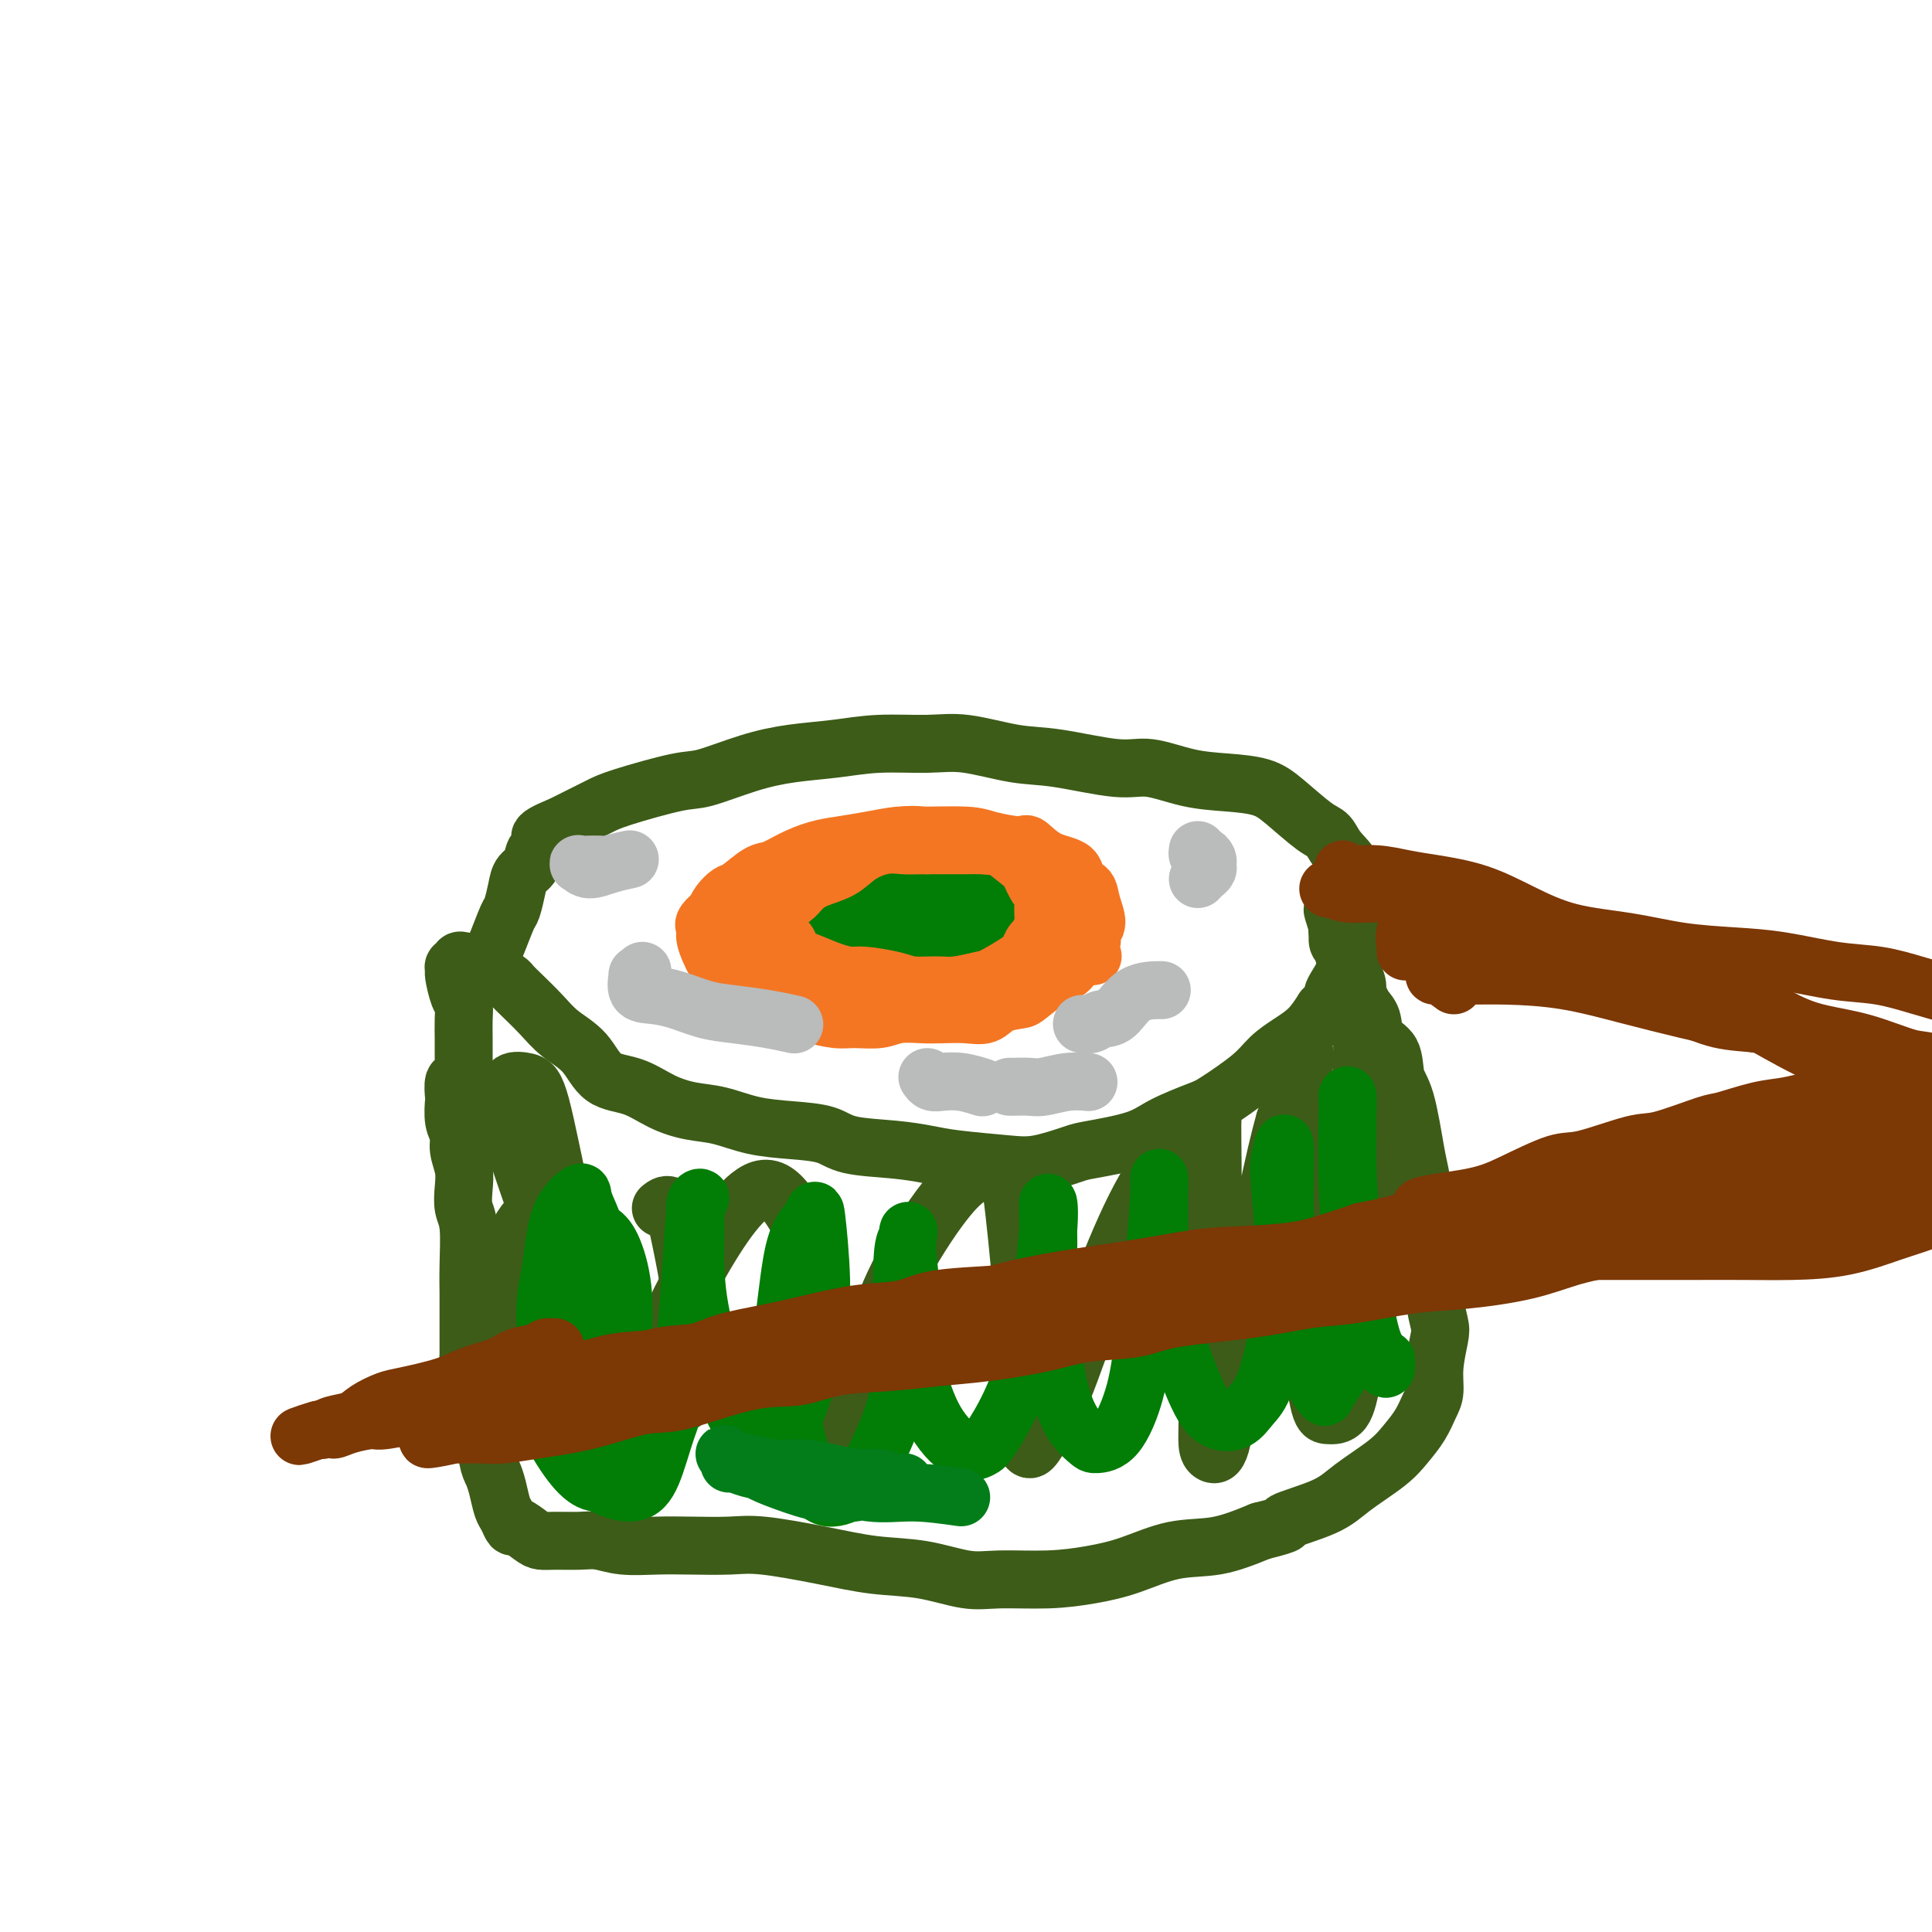 <svg viewBox='0 0 400 400' version='1.1' xmlns='http://www.w3.org/2000/svg' xmlns:xlink='http://www.w3.org/1999/xlink'><g fill='none' stroke='#3D5C18' stroke-width='12' stroke-linecap='round' stroke-linejoin='round'><path d='M102,202c0.217,-0.092 0.435,-0.185 1,0c0.565,0.185 1.479,0.646 2,1c0.521,0.354 0.649,0.599 1,1c0.351,0.401 0.924,0.958 2,2c1.076,1.042 2.656,2.568 4,4c1.344,1.432 2.451,2.771 4,4c1.549,1.229 3.540,2.347 5,4c1.460,1.653 2.391,3.842 4,5c1.609,1.158 3.897,1.284 6,2c2.103,0.716 4.019,2.023 6,3c1.981,0.977 4.025,1.623 6,2c1.975,0.377 3.882,0.486 6,1c2.118,0.514 4.448,1.433 7,2c2.552,0.567 5.326,0.782 8,1c2.674,0.218 5.249,0.440 7,1c1.751,0.560 2.680,1.460 5,2c2.320,0.540 6.031,0.721 9,1c2.969,0.279 5.194,0.656 7,1c1.806,0.344 3.191,0.654 6,1c2.809,0.346 7.041,0.729 10,1c2.959,0.271 4.644,0.432 7,0c2.356,-0.432 5.384,-1.457 7,-2c1.616,-0.543 1.822,-0.604 4,-1c2.178,-0.396 6.330,-1.127 9,-2c2.670,-0.873 3.858,-1.889 6,-3c2.142,-1.111 5.237,-2.317 7,-3c1.763,-0.683 2.194,-0.842 4,-2c1.806,-1.158 4.987,-3.313 7,-5c2.013,-1.687 2.859,-2.906 4,-4c1.141,-1.094 2.576,-2.064 4,-3c1.424,-0.936 2.835,-1.839 4,-3c1.165,-1.161 2.082,-2.581 3,-4'/><path d='M274,209c4.386,-3.763 2.351,-2.670 2,-3c-0.351,-0.330 0.983,-2.085 2,-4c1.017,-1.915 1.718,-3.992 2,-5c0.282,-1.008 0.145,-0.947 0,-2c-0.145,-1.053 -0.297,-3.219 0,-5c0.297,-1.781 1.044,-3.178 1,-4c-0.044,-0.822 -0.880,-1.071 -1,-2c-0.120,-0.929 0.474,-2.538 0,-4c-0.474,-1.462 -2.018,-2.777 -3,-4c-0.982,-1.223 -1.404,-2.356 -2,-3c-0.596,-0.644 -1.366,-0.801 -3,-2c-1.634,-1.199 -4.130,-3.440 -6,-5c-1.870,-1.560 -3.112,-2.441 -5,-3c-1.888,-0.559 -4.421,-0.798 -7,-1c-2.579,-0.202 -5.202,-0.367 -8,-1c-2.798,-0.633 -5.769,-1.732 -8,-2c-2.231,-0.268 -3.723,0.296 -7,0c-3.277,-0.296 -8.341,-1.453 -12,-2c-3.659,-0.547 -5.914,-0.483 -9,-1c-3.086,-0.517 -7.004,-1.614 -10,-2c-2.996,-0.386 -5.070,-0.060 -8,0c-2.930,0.060 -6.717,-0.145 -10,0c-3.283,0.145 -6.062,0.639 -9,1c-2.938,0.361 -6.036,0.590 -9,1c-2.964,0.410 -5.793,1.002 -9,2c-3.207,0.998 -6.790,2.403 -9,3c-2.210,0.597 -3.045,0.387 -6,1c-2.955,0.613 -8.029,2.051 -11,3c-2.971,0.949 -3.838,1.409 -5,2c-1.162,0.591 -2.618,1.312 -4,2c-1.382,0.688 -2.691,1.344 -4,2'/><path d='M116,171c-6.600,2.612 -3.600,2.641 -3,3c0.600,0.359 -1.202,1.049 -2,2c-0.798,0.951 -0.594,2.163 -1,3c-0.406,0.837 -1.422,1.299 -2,2c-0.578,0.701 -0.719,1.641 -1,3c-0.281,1.359 -0.703,3.136 -1,4c-0.297,0.864 -0.468,0.816 -1,2c-0.532,1.184 -1.424,3.599 -2,5c-0.576,1.401 -0.835,1.788 -1,3c-0.165,1.212 -0.237,3.249 0,4c0.237,0.751 0.782,0.214 1,0c0.218,-0.214 0.109,-0.107 0,0'/><path d='M96,199c-0.453,-0.121 -0.907,-0.243 -1,0c-0.093,0.243 0.174,0.849 0,1c-0.174,0.151 -0.789,-0.154 -1,0c-0.211,0.154 -0.018,0.767 0,1c0.018,0.233 -0.139,0.086 0,1c0.139,0.914 0.573,2.888 1,4c0.427,1.112 0.846,1.362 1,2c0.154,0.638 0.041,1.662 0,3c-0.041,1.338 -0.011,2.988 0,4c0.011,1.012 0.004,1.384 0,2c-0.004,0.616 -0.005,1.474 0,2c0.005,0.526 0.016,0.720 0,1c-0.016,0.280 -0.061,0.646 0,1c0.061,0.354 0.226,0.694 0,1c-0.226,0.306 -0.845,0.576 -1,1c-0.155,0.424 0.154,1.002 0,1c-0.154,-0.002 -0.769,-0.584 -1,0c-0.231,0.584 -0.077,2.332 0,3c0.077,0.668 0.077,0.254 0,1c-0.077,0.746 -0.231,2.653 0,4c0.231,1.347 0.845,2.135 1,3c0.155,0.865 -0.151,1.806 0,3c0.151,1.194 0.758,2.642 1,4c0.242,1.358 0.117,2.625 0,4c-0.117,1.375 -0.228,2.859 0,4c0.228,1.141 0.793,1.939 1,4c0.207,2.061 0.055,5.384 0,8c-0.055,2.616 -0.015,4.526 0,6c0.015,1.474 0.004,2.512 0,4c-0.004,1.488 -0.001,3.425 0,5c0.001,1.575 0.001,2.787 0,4'/><path d='M97,281c0.333,13.706 0.667,6.970 1,6c0.333,-0.970 0.667,3.825 1,6c0.333,2.175 0.667,1.731 1,3c0.333,1.269 0.667,4.251 1,6c0.333,1.749 0.667,2.267 1,3c0.333,0.733 0.665,1.683 1,3c0.335,1.317 0.674,3.000 1,4c0.326,1.000 0.639,1.315 1,2c0.361,0.685 0.769,1.739 1,2c0.231,0.261 0.284,-0.269 1,0c0.716,0.269 2.094,1.339 3,2c0.906,0.661 1.338,0.913 2,1c0.662,0.087 1.554,0.009 3,0c1.446,-0.009 3.447,0.050 5,0c1.553,-0.050 2.659,-0.209 4,0c1.341,0.209 2.919,0.787 5,1c2.081,0.213 4.667,0.063 7,0c2.333,-0.063 4.413,-0.038 7,0c2.587,0.038 5.682,0.089 8,0c2.318,-0.089 3.858,-0.317 7,0c3.142,0.317 7.886,1.181 12,2c4.114,0.819 7.598,1.593 11,2c3.402,0.407 6.722,0.446 10,1c3.278,0.554 6.516,1.622 9,2c2.484,0.378 4.216,0.066 7,0c2.784,-0.066 6.622,0.114 10,0c3.378,-0.114 6.297,-0.522 9,-1c2.703,-0.478 5.188,-1.025 8,-2c2.812,-0.975 5.949,-2.378 9,-3c3.051,-0.622 6.014,-0.463 9,-1c2.986,-0.537 5.993,-1.768 9,-3'/><path d='M261,317c7.525,-1.865 4.337,-1.527 5,-2c0.663,-0.473 5.178,-1.756 8,-3c2.822,-1.244 3.950,-2.448 6,-4c2.050,-1.552 5.023,-3.453 7,-5c1.977,-1.547 2.960,-2.739 4,-4c1.040,-1.261 2.139,-2.589 3,-4c0.861,-1.411 1.486,-2.903 2,-4c0.514,-1.097 0.919,-1.797 1,-3c0.081,-1.203 -0.161,-2.907 0,-5c0.161,-2.093 0.723,-4.573 1,-6c0.277,-1.427 0.267,-1.801 0,-3c-0.267,-1.199 -0.793,-3.225 -1,-5c-0.207,-1.775 -0.097,-3.301 0,-5c0.097,-1.699 0.181,-3.572 0,-5c-0.181,-1.428 -0.629,-2.413 -1,-4c-0.371,-1.587 -0.667,-3.777 -1,-6c-0.333,-2.223 -0.703,-4.479 -1,-6c-0.297,-1.521 -0.521,-2.306 -1,-5c-0.479,-2.694 -1.213,-7.295 -2,-10c-0.787,-2.705 -1.628,-3.513 -2,-5c-0.372,-1.487 -0.274,-3.651 -1,-5c-0.726,-1.349 -2.274,-1.881 -3,-3c-0.726,-1.119 -0.629,-2.825 -1,-4c-0.371,-1.175 -1.209,-1.820 -2,-3c-0.791,-1.180 -1.536,-2.893 -2,-4c-0.464,-1.107 -0.646,-1.606 -1,-3c-0.354,-1.394 -0.879,-3.683 -1,-5c-0.121,-1.317 0.164,-1.662 0,-2c-0.164,-0.338 -0.775,-0.668 -1,-1c-0.225,-0.332 -0.064,-0.666 0,-1c0.064,-0.334 0.032,-0.667 0,-1'/><path d='M277,191c-2.165,-5.566 -0.577,-0.981 0,1c0.577,1.981 0.144,1.359 0,1c-0.144,-0.359 0.003,-0.455 0,0c-0.003,0.455 -0.154,1.462 0,2c0.154,0.538 0.615,0.606 1,1c0.385,0.394 0.695,1.115 1,2c0.305,0.885 0.603,1.934 1,3c0.397,1.066 0.891,2.149 1,3c0.109,0.851 -0.167,1.469 0,2c0.167,0.531 0.777,0.974 1,2c0.223,1.026 0.059,2.633 0,3c-0.059,0.367 -0.012,-0.507 0,0c0.012,0.507 -0.010,2.395 0,4c0.010,1.605 0.053,2.927 0,4c-0.053,1.073 -0.203,1.898 0,5c0.203,3.102 0.757,8.481 1,14c0.243,5.519 0.175,11.178 0,17c-0.175,5.822 -0.455,11.809 -1,17c-0.545,5.191 -1.354,9.587 -2,13c-0.646,3.413 -1.128,5.843 -2,7c-0.872,1.157 -2.133,1.040 -3,1c-0.867,-0.040 -1.339,-0.004 -2,-3c-0.661,-2.996 -1.511,-9.023 -2,-13c-0.489,-3.977 -0.616,-5.904 -1,-13c-0.384,-7.096 -1.026,-19.360 -1,-28c0.026,-8.640 0.718,-13.656 1,-16c0.282,-2.344 0.153,-2.016 0,-1c-0.153,1.016 -0.329,2.719 -1,5c-0.671,2.281 -1.835,5.141 -3,8'/><path d='M266,232c-1.202,4.181 -2.207,8.633 -4,17c-1.793,8.367 -4.375,20.648 -6,30c-1.625,9.352 -2.293,15.774 -3,19c-0.707,3.226 -1.454,3.256 -2,3c-0.546,-0.256 -0.893,-0.799 -1,-2c-0.107,-1.201 0.025,-3.061 0,-7c-0.025,-3.939 -0.209,-9.959 0,-17c0.209,-7.041 0.810,-15.103 1,-23c0.190,-7.897 -0.033,-15.627 0,-19c0.033,-3.373 0.320,-2.387 -1,-1c-1.320,1.387 -4.248,3.177 -7,6c-2.752,2.823 -5.329,6.681 -8,12c-2.671,5.319 -5.437,12.099 -8,19c-2.563,6.901 -4.922,13.923 -7,19c-2.078,5.077 -3.876,8.208 -5,10c-1.124,1.792 -1.575,2.246 -2,2c-0.425,-0.246 -0.822,-1.191 -1,-4c-0.178,-2.809 -0.135,-7.483 0,-11c0.135,-3.517 0.362,-5.878 0,-12c-0.362,-6.122 -1.313,-16.005 -2,-22c-0.687,-5.995 -1.110,-8.101 -2,-9c-0.890,-0.899 -2.248,-0.590 -4,0c-1.752,0.590 -3.898,1.461 -7,5c-3.102,3.539 -7.159,9.744 -10,15c-2.841,5.256 -4.464,9.561 -6,15c-1.536,5.439 -2.984,12.012 -4,16c-1.016,3.988 -1.598,5.392 -2,6c-0.402,0.608 -0.623,0.421 -1,0c-0.377,-0.421 -0.909,-1.075 -1,-3c-0.091,-1.925 0.260,-5.121 0,-9c-0.260,-3.879 -1.130,-8.439 -2,-13'/><path d='M171,274c-1.008,-6.636 -1.530,-10.727 -3,-15c-1.470,-4.273 -3.890,-8.727 -6,-11c-2.110,-2.273 -3.910,-2.365 -6,-1c-2.090,1.365 -4.468,4.187 -7,8c-2.532,3.813 -5.217,8.616 -7,12c-1.783,3.384 -2.666,5.350 -4,9c-1.334,3.650 -3.121,8.983 -4,12c-0.879,3.017 -0.850,3.719 -1,4c-0.150,0.281 -0.480,0.142 -1,0c-0.520,-0.142 -1.230,-0.286 -2,-2c-0.770,-1.714 -1.601,-4.999 -2,-8c-0.399,-3.001 -0.366,-5.719 -1,-9c-0.634,-3.281 -1.934,-7.127 -3,-11c-1.066,-3.873 -1.897,-7.775 -3,-10c-1.103,-2.225 -2.479,-2.773 -4,-3c-1.521,-0.227 -3.188,-0.134 -5,1c-1.812,1.134 -3.770,3.307 -5,6c-1.230,2.693 -1.731,5.904 -2,8c-0.269,2.096 -0.305,3.077 0,6c0.305,2.923 0.950,7.789 2,11c1.050,3.211 2.506,4.768 4,6c1.494,1.232 3.026,2.138 4,2c0.974,-0.138 1.392,-1.322 2,-2c0.608,-0.678 1.408,-0.850 2,-3c0.592,-2.150 0.977,-6.278 1,-11c0.023,-4.722 -0.317,-10.037 -1,-14c-0.683,-3.963 -1.711,-6.573 -3,-12c-1.289,-5.427 -2.840,-13.671 -4,-18c-1.160,-4.329 -1.928,-4.742 -3,-5c-1.072,-0.258 -2.449,-0.359 -3,0c-0.551,0.359 -0.275,1.180 0,2'/><path d='M106,226c-0.695,0.799 -0.933,1.795 -1,3c-0.067,1.205 0.038,2.618 1,6c0.962,3.382 2.780,8.732 5,15c2.220,6.268 4.842,13.452 7,19c2.158,5.548 3.850,9.460 7,13c3.150,3.540 7.756,6.710 11,8c3.244,1.290 5.126,0.701 6,0c0.874,-0.701 0.740,-1.513 1,-3c0.260,-1.487 0.913,-3.649 1,-7c0.087,-3.351 -0.394,-7.892 -1,-12c-0.606,-4.108 -1.338,-7.781 -2,-11c-0.662,-3.219 -1.255,-5.982 -2,-7c-0.745,-1.018 -1.641,-0.291 -2,0c-0.359,0.291 -0.179,0.145 0,0'/></g>
<g fill='none' stroke='#027D06' stroke-width='12' stroke-linecap='round' stroke-linejoin='round'><path d='M117,280c-0.530,0.097 -1.059,0.193 -2,0c-0.941,-0.193 -2.293,-0.676 -3,0c-0.707,0.676 -0.769,2.512 -1,4c-0.231,1.488 -0.629,2.630 0,5c0.629,2.370 2.287,5.968 4,9c1.713,3.032 3.482,5.497 5,7c1.518,1.503 2.785,2.043 4,2c1.215,-0.043 2.380,-0.668 3,-2c0.620,-1.332 0.697,-3.371 1,-5c0.303,-1.629 0.834,-2.850 1,-6c0.166,-3.150 -0.031,-8.231 0,-13c0.031,-4.769 0.290,-9.227 0,-13c-0.290,-3.773 -1.129,-6.861 -2,-9c-0.871,-2.139 -1.773,-3.330 -3,-4c-1.227,-0.670 -2.777,-0.820 -4,0c-1.223,0.820 -2.117,2.609 -3,4c-0.883,1.391 -1.755,2.384 -2,6c-0.245,3.616 0.137,9.855 0,14c-0.137,4.145 -0.794,6.195 0,10c0.794,3.805 3.040,9.363 4,12c0.960,2.637 0.635,2.351 1,2c0.365,-0.351 1.421,-0.768 2,-2c0.579,-1.232 0.680,-3.278 1,-6c0.320,-2.722 0.860,-6.119 1,-10c0.140,-3.881 -0.120,-8.246 0,-13c0.120,-4.754 0.619,-9.899 0,-14c-0.619,-4.101 -2.354,-7.160 -3,-9c-0.646,-1.840 -0.201,-2.463 -1,-2c-0.799,0.463 -2.843,2.011 -4,5c-1.157,2.989 -1.427,7.420 -2,11c-0.573,3.580 -1.449,6.309 -1,12c0.449,5.691 2.225,14.346 4,23'/><path d='M117,298c1.834,5.442 4.420,7.547 7,9c2.580,1.453 5.153,2.253 7,2c1.847,-0.253 2.967,-1.559 4,-4c1.033,-2.441 1.980,-6.017 3,-9c1.020,-2.983 2.112,-5.373 3,-11c0.888,-5.627 1.573,-14.490 2,-21c0.427,-6.510 0.597,-10.666 1,-13c0.403,-2.334 1.039,-2.845 1,-3c-0.039,-0.155 -0.755,0.047 -1,1c-0.245,0.953 -0.021,2.657 0,5c0.021,2.343 -0.160,5.324 0,9c0.160,3.676 0.662,8.048 2,13c1.338,4.952 3.512,10.483 5,14c1.488,3.517 2.290,5.019 4,6c1.710,0.981 4.330,1.439 6,1c1.670,-0.439 2.392,-1.776 3,-3c0.608,-1.224 1.104,-2.333 2,-5c0.896,-2.667 2.192,-6.890 3,-11c0.808,-4.110 1.128,-8.107 1,-13c-0.128,-4.893 -0.705,-10.681 -1,-13c-0.295,-2.319 -0.309,-1.170 -1,0c-0.691,1.170 -2.059,2.362 -3,5c-0.941,2.638 -1.457,6.723 -2,11c-0.543,4.277 -1.114,8.747 -1,13c0.114,4.253 0.914,8.288 2,13c1.086,4.712 2.458,10.102 4,13c1.542,2.898 3.253,3.304 5,3c1.747,-0.304 3.530,-1.319 5,-3c1.470,-1.681 2.626,-4.030 4,-7c1.374,-2.970 2.964,-6.563 4,-11c1.036,-4.437 1.518,-9.719 2,-15'/><path d='M188,274c0.932,-6.589 0.263,-10.062 0,-13c-0.263,-2.938 -0.118,-5.342 0,-6c0.118,-0.658 0.210,0.429 0,1c-0.210,0.571 -0.721,0.627 -1,3c-0.279,2.373 -0.328,7.064 0,11c0.328,3.936 1.031,7.119 2,11c0.969,3.881 2.205,8.462 4,12c1.795,3.538 4.151,6.033 6,7c1.849,0.967 3.191,0.406 4,0c0.809,-0.406 1.086,-0.656 2,-2c0.914,-1.344 2.465,-3.780 4,-7c1.535,-3.220 3.052,-7.222 4,-10c0.948,-2.778 1.326,-4.330 2,-9c0.674,-4.670 1.645,-12.458 2,-17c0.355,-4.542 0.093,-5.837 0,-6c-0.093,-0.163 -0.018,0.808 0,1c0.018,0.192 -0.020,-0.393 0,2c0.020,2.393 0.097,7.766 0,11c-0.097,3.234 -0.368,4.330 0,9c0.368,4.670 1.376,12.914 3,18c1.624,5.086 3.863,7.012 5,8c1.137,0.988 1.173,1.037 2,1c0.827,-0.037 2.446,-0.160 4,-2c1.554,-1.840 3.043,-5.396 4,-9c0.957,-3.604 1.381,-7.255 2,-12c0.619,-4.745 1.434,-10.584 2,-16c0.566,-5.416 0.884,-10.410 1,-13c0.116,-2.590 0.031,-2.777 0,-3c-0.031,-0.223 -0.008,-0.483 0,1c0.008,1.483 0.002,4.709 0,8c-0.002,3.291 -0.001,6.645 0,10'/><path d='M240,263c0.426,5.173 1.493,8.607 3,13c1.507,4.393 3.456,9.746 5,13c1.544,3.254 2.683,4.407 4,5c1.317,0.593 2.812,0.624 4,0c1.188,-0.624 2.069,-1.903 3,-3c0.931,-1.097 1.911,-2.011 3,-5c1.089,-2.989 2.288,-8.052 3,-13c0.712,-4.948 0.936,-9.781 1,-14c0.064,-4.219 -0.032,-7.824 0,-12c0.032,-4.176 0.191,-8.924 0,-10c-0.191,-1.076 -0.733,1.520 -1,3c-0.267,1.480 -0.260,1.844 0,5c0.260,3.156 0.775,9.105 1,14c0.225,4.895 0.162,8.737 1,13c0.838,4.263 2.577,8.947 4,12c1.423,3.053 2.530,4.475 3,5c0.470,0.525 0.304,0.155 1,-1c0.696,-1.155 2.253,-3.093 3,-5c0.747,-1.907 0.683,-3.782 1,-7c0.317,-3.218 1.013,-7.779 1,-13c-0.013,-5.221 -0.735,-11.104 -1,-17c-0.265,-5.896 -0.071,-11.807 0,-15c0.071,-3.193 0.021,-3.668 0,-4c-0.021,-0.332 -0.014,-0.522 0,1c0.014,1.522 0.034,4.757 0,7c-0.034,2.243 -0.122,3.496 0,7c0.122,3.504 0.455,9.259 1,14c0.545,4.741 1.300,8.469 2,12c0.700,3.531 1.343,6.866 2,9c0.657,2.134 1.329,3.067 2,4'/><path d='M286,281c1.156,4.111 1.044,1.889 1,1c-0.044,-0.889 -0.022,-0.444 0,0'/><path d='M188,183c-0.740,0.449 -1.480,0.898 -2,1c-0.520,0.102 -0.821,-0.142 -1,0c-0.179,0.142 -0.237,0.669 0,1c0.237,0.331 0.769,0.467 1,1c0.231,0.533 0.160,1.465 1,2c0.840,0.535 2.592,0.675 4,1c1.408,0.325 2.471,0.837 4,1c1.529,0.163 3.525,-0.021 5,0c1.475,0.021 2.431,0.247 4,0c1.569,-0.247 3.751,-0.967 5,-2c1.249,-1.033 1.566,-2.380 2,-3c0.434,-0.620 0.987,-0.512 1,-1c0.013,-0.488 -0.514,-1.572 -2,-2c-1.486,-0.428 -3.932,-0.201 -6,0c-2.068,0.201 -3.758,0.375 -6,1c-2.242,0.625 -5.037,1.701 -8,3c-2.963,1.299 -6.095,2.820 -9,4c-2.905,1.180 -5.582,2.018 -7,3c-1.418,0.982 -1.578,2.107 -2,3c-0.422,0.893 -1.107,1.553 -1,2c0.107,0.447 1.005,0.681 2,1c0.995,0.319 2.089,0.722 4,1c1.911,0.278 4.641,0.430 7,0c2.359,-0.430 4.346,-1.441 6,-2c1.654,-0.559 2.976,-0.667 5,-2c2.024,-1.333 4.751,-3.892 6,-5c1.249,-1.108 1.020,-0.764 1,-2c-0.020,-1.236 0.170,-4.053 0,-5c-0.170,-0.947 -0.700,-0.024 -2,0c-1.300,0.024 -3.372,-0.850 -5,-1c-1.628,-0.150 -2.814,0.425 -4,1'/><path d='M191,184c-2.809,0.141 -4.331,0.493 -6,1c-1.669,0.507 -3.484,1.167 -5,2c-1.516,0.833 -2.734,1.837 -4,2c-1.266,0.163 -2.581,-0.517 -3,0c-0.419,0.517 0.058,2.230 0,3c-0.058,0.770 -0.649,0.596 0,1c0.649,0.404 2.540,1.386 4,2c1.460,0.614 2.490,0.862 4,1c1.510,0.138 3.501,0.168 6,0c2.499,-0.168 5.506,-0.533 8,-1c2.494,-0.467 4.474,-1.036 6,-2c1.526,-0.964 2.598,-2.324 3,-3c0.402,-0.676 0.135,-0.666 0,-1c-0.135,-0.334 -0.138,-1.010 -1,-2c-0.862,-0.990 -2.583,-2.295 -4,-3c-1.417,-0.705 -2.532,-0.811 -4,-1c-1.468,-0.189 -3.291,-0.460 -5,-1c-1.709,-0.540 -3.305,-1.347 -5,-1c-1.695,0.347 -3.491,1.849 -5,3c-1.509,1.151 -2.732,1.953 -4,3c-1.268,1.047 -2.582,2.340 -3,4c-0.418,1.660 0.059,3.689 0,5c-0.059,1.311 -0.652,1.905 0,3c0.652,1.095 2.551,2.689 4,4c1.449,1.311 2.448,2.337 4,3c1.552,0.663 3.656,0.962 5,1c1.344,0.038 1.927,-0.186 4,0c2.073,0.186 5.635,0.781 8,1c2.365,0.219 3.533,0.063 4,0c0.467,-0.063 0.234,-0.031 0,0'/></g>
<g fill='none' stroke='#F47623' stroke-width='12' stroke-linecap='round' stroke-linejoin='round'><path d='M162,195c0.344,-0.187 0.689,-0.374 1,0c0.311,0.374 0.589,1.309 1,2c0.411,0.691 0.954,1.138 2,2c1.046,0.862 2.595,2.140 4,3c1.405,0.860 2.665,1.301 4,2c1.335,0.699 2.745,1.655 4,2c1.255,0.345 2.355,0.079 4,0c1.645,-0.079 3.835,0.028 6,0c2.165,-0.028 4.305,-0.191 6,0c1.695,0.191 2.946,0.735 4,1c1.054,0.265 1.912,0.252 3,0c1.088,-0.252 2.404,-0.742 4,-1c1.596,-0.258 3.470,-0.286 5,-1c1.530,-0.714 2.715,-2.116 3,-3c0.285,-0.884 -0.330,-1.249 0,-2c0.330,-0.751 1.606,-1.887 2,-3c0.394,-1.113 -0.092,-2.204 0,-3c0.092,-0.796 0.763,-1.299 1,-2c0.237,-0.701 0.039,-1.600 0,-3c-0.039,-1.400 0.081,-3.301 0,-4c-0.081,-0.699 -0.363,-0.198 -1,-1c-0.637,-0.802 -1.630,-2.909 -2,-4c-0.370,-1.091 -0.119,-1.168 -1,-2c-0.881,-0.832 -2.895,-2.419 -4,-3c-1.105,-0.581 -1.302,-0.156 -2,0c-0.698,0.156 -1.899,0.042 -3,0c-1.101,-0.042 -2.104,-0.011 -3,0c-0.896,0.011 -1.685,0.003 -3,0c-1.315,-0.003 -3.158,-0.002 -5,0'/><path d='M192,175c-3.434,0.021 -4.018,0.075 -5,0c-0.982,-0.075 -2.360,-0.277 -4,0c-1.640,0.277 -3.540,1.033 -5,2c-1.460,0.967 -2.478,2.146 -4,3c-1.522,0.854 -3.546,1.383 -5,2c-1.454,0.617 -2.337,1.321 -3,2c-0.663,0.679 -1.106,1.334 -2,2c-0.894,0.666 -2.239,1.343 -3,2c-0.761,0.657 -0.938,1.293 -1,2c-0.062,0.707 -0.011,1.485 0,2c0.011,0.515 -0.020,0.768 0,1c0.020,0.232 0.089,0.442 0,1c-0.089,0.558 -0.338,1.462 0,2c0.338,0.538 1.263,0.708 2,1c0.737,0.292 1.286,0.704 2,1c0.714,0.296 1.595,0.474 3,1c1.405,0.526 3.336,1.399 5,2c1.664,0.601 3.061,0.931 4,1c0.939,0.069 1.421,-0.124 3,0c1.579,0.124 4.254,0.566 6,1c1.746,0.434 2.562,0.861 4,1c1.438,0.139 3.499,-0.011 5,0c1.501,0.011 2.444,0.183 4,0c1.556,-0.183 3.725,-0.720 5,-1c1.275,-0.280 1.656,-0.301 3,-1c1.344,-0.699 3.652,-2.074 5,-3c1.348,-0.926 1.737,-1.403 2,-2c0.263,-0.597 0.400,-1.315 1,-2c0.600,-0.685 1.661,-1.338 2,-2c0.339,-0.662 -0.046,-1.332 0,-2c0.046,-0.668 0.523,-1.334 1,-2'/><path d='M217,189c0.919,-1.821 0.218,-1.375 0,-2c-0.218,-0.625 0.049,-2.322 0,-3c-0.049,-0.678 -0.412,-0.339 -1,-1c-0.588,-0.661 -1.399,-2.324 -2,-3c-0.601,-0.676 -0.990,-0.367 -2,-1c-1.010,-0.633 -2.641,-2.209 -4,-3c-1.359,-0.791 -2.447,-0.797 -4,-1c-1.553,-0.203 -3.572,-0.602 -6,-1c-2.428,-0.398 -5.265,-0.795 -7,-1c-1.735,-0.205 -2.367,-0.217 -4,0c-1.633,0.217 -4.267,0.663 -6,1c-1.733,0.337 -2.566,0.565 -4,1c-1.434,0.435 -3.469,1.076 -6,2c-2.531,0.924 -5.556,2.132 -7,3c-1.444,0.868 -1.305,1.398 -2,2c-0.695,0.602 -2.225,1.278 -3,2c-0.775,0.722 -0.795,1.492 -1,2c-0.205,0.508 -0.594,0.755 -1,1c-0.406,0.245 -0.829,0.489 -1,1c-0.171,0.511 -0.091,1.290 0,2c0.091,0.710 0.191,1.350 1,2c0.809,0.650 2.326,1.311 3,2c0.674,0.689 0.504,1.405 1,2c0.496,0.595 1.657,1.067 3,2c1.343,0.933 2.868,2.327 4,3c1.132,0.673 1.869,0.626 3,1c1.131,0.374 2.654,1.169 4,2c1.346,0.831 2.515,1.697 4,2c1.485,0.303 3.284,0.043 5,0c1.716,-0.043 3.347,0.131 5,0c1.653,-0.131 3.326,-0.565 5,-1'/><path d='M194,205c3.176,-0.316 3.615,-0.606 5,-1c1.385,-0.394 3.714,-0.890 5,-1c1.286,-0.110 1.527,0.167 3,0c1.473,-0.167 4.178,-0.779 6,-1c1.822,-0.221 2.760,-0.052 4,0c1.240,0.052 2.782,-0.015 4,-1c1.218,-0.985 2.113,-2.889 3,-4c0.887,-1.111 1.767,-1.429 2,-2c0.233,-0.571 -0.180,-1.394 0,-2c0.180,-0.606 0.952,-0.996 1,-2c0.048,-1.004 -0.629,-2.624 -1,-4c-0.371,-1.376 -0.436,-2.510 -1,-3c-0.564,-0.490 -1.628,-0.337 -2,-1c-0.372,-0.663 -0.053,-2.142 -1,-3c-0.947,-0.858 -3.161,-1.095 -5,-2c-1.839,-0.905 -3.304,-2.477 -4,-3c-0.696,-0.523 -0.624,0.003 -2,0c-1.376,-0.003 -4.201,-0.534 -6,-1c-1.799,-0.466 -2.574,-0.868 -5,-1c-2.426,-0.132 -6.503,0.005 -9,0c-2.497,-0.005 -3.413,-0.154 -5,0c-1.587,0.154 -3.846,0.609 -6,1c-2.154,0.391 -4.203,0.719 -6,1c-1.797,0.281 -3.343,0.517 -5,1c-1.657,0.483 -3.427,1.214 -5,2c-1.573,0.786 -2.950,1.628 -4,2c-1.050,0.372 -1.773,0.274 -3,1c-1.227,0.726 -2.958,2.277 -4,3c-1.042,0.723 -1.396,0.618 -2,1c-0.604,0.382 -1.458,1.252 -2,2c-0.542,0.748 -0.771,1.374 -1,2'/><path d='M148,189c-2.915,2.302 -2.203,2.556 -2,3c0.203,0.444 -0.103,1.077 0,2c0.103,0.923 0.615,2.134 1,3c0.385,0.866 0.641,1.387 1,2c0.359,0.613 0.819,1.320 2,2c1.181,0.680 3.084,1.334 4,2c0.916,0.666 0.846,1.345 2,2c1.154,0.655 3.532,1.285 5,2c1.468,0.715 2.027,1.513 3,2c0.973,0.487 2.359,0.663 4,1c1.641,0.337 3.538,0.836 5,1c1.462,0.164 2.490,-0.009 4,0c1.510,0.009 3.502,0.198 5,0c1.498,-0.198 2.502,-0.783 4,-1c1.498,-0.217 3.491,-0.065 5,0c1.509,0.065 2.534,0.042 4,0c1.466,-0.042 3.374,-0.103 5,0c1.626,0.103 2.972,0.370 4,0c1.028,-0.370 1.740,-1.379 3,-2c1.260,-0.621 3.068,-0.856 4,-1c0.932,-0.144 0.989,-0.196 2,-1c1.011,-0.804 2.975,-2.359 4,-3c1.025,-0.641 1.110,-0.368 2,-1c0.890,-0.632 2.586,-2.170 4,-3c1.414,-0.830 2.547,-0.951 3,-1c0.453,-0.049 0.227,-0.024 0,0'/></g>
<g fill='none' stroke='#BABBBB' stroke-width='12' stroke-linecap='round' stroke-linejoin='round'><path d='M224,212c0.688,0.113 1.376,0.226 2,0c0.624,-0.226 1.184,-0.793 2,-1c0.816,-0.207 1.889,-0.056 3,-1c1.111,-0.944 2.261,-2.985 4,-4c1.739,-1.015 4.068,-1.004 5,-1c0.932,0.004 0.466,0.002 0,0'/><path d='M248,182c0.308,-0.334 0.616,-0.668 1,-1c0.384,-0.332 0.845,-0.662 1,-1c0.155,-0.338 0.003,-0.683 0,-1c-0.003,-0.317 0.143,-0.607 0,-1c-0.143,-0.393 -0.574,-0.889 -1,-1c-0.426,-0.111 -0.845,0.162 -1,0c-0.155,-0.162 -0.044,-0.761 0,-1c0.044,-0.239 0.022,-0.120 0,0'/><path d='M124,179c0.168,0.003 0.337,0.005 0,0c-0.337,-0.005 -1.179,-0.018 -2,0c-0.821,0.018 -1.620,0.068 -2,0c-0.380,-0.068 -0.339,-0.253 0,0c0.339,0.253 0.978,0.944 2,1c1.022,0.056 2.429,-0.523 4,-1c1.571,-0.477 3.306,-0.850 4,-1c0.694,-0.150 0.347,-0.075 0,0'/><path d='M133,201c-0.439,0.507 -0.878,1.013 -1,1c-0.122,-0.013 0.073,-0.547 0,0c-0.073,0.547 -0.413,2.174 0,3c0.413,0.826 1.578,0.851 3,1c1.422,0.149 3.100,0.422 5,1c1.900,0.578 4.023,1.462 6,2c1.977,0.538 3.808,0.732 6,1c2.192,0.268 4.744,0.611 7,1c2.256,0.389 4.216,0.826 5,1c0.784,0.174 0.392,0.087 0,0'/><path d='M192,223c0.285,0.415 0.571,0.829 1,1c0.429,0.171 1.002,0.097 2,0c0.998,-0.097 2.423,-0.219 4,0c1.577,0.219 3.308,0.777 4,1c0.692,0.223 0.346,0.112 0,0'/><path d='M209,225c0.142,0.008 0.284,0.016 1,0c0.716,-0.016 2.007,-0.057 3,0c0.993,0.057 1.689,0.211 3,0c1.311,-0.211 3.238,-0.788 5,-1c1.762,-0.212 3.361,-0.061 4,0c0.639,0.061 0.320,0.030 0,0'/></g>
<g fill='none' stroke='#7C3805' stroke-width='12' stroke-linecap='round' stroke-linejoin='round'><path d='M101,290c0.038,-0.323 0.077,-0.646 0,-1c-0.077,-0.354 -0.268,-0.740 0,-1c0.268,-0.260 0.997,-0.395 2,-1c1.003,-0.605 2.280,-1.679 3,-2c0.720,-0.321 0.882,0.110 2,0c1.118,-0.110 3.193,-0.763 5,-1c1.807,-0.237 3.346,-0.058 5,0c1.654,0.058 3.422,-0.003 6,0c2.578,0.003 5.966,0.071 8,0c2.034,-0.071 2.715,-0.282 6,-1c3.285,-0.718 9.173,-1.942 14,-3c4.827,-1.058 8.593,-1.950 13,-3c4.407,-1.050 9.457,-2.259 14,-3c4.543,-0.741 8.581,-1.014 13,-2c4.419,-0.986 9.221,-2.684 14,-4c4.779,-1.316 9.535,-2.249 14,-3c4.465,-0.751 8.638,-1.318 13,-2c4.362,-0.682 8.911,-1.478 12,-2c3.089,-0.522 4.717,-0.771 9,-1c4.283,-0.229 11.221,-0.438 16,-1c4.779,-0.562 7.399,-1.478 10,-2c2.601,-0.522 5.182,-0.650 8,-1c2.818,-0.350 5.871,-0.924 9,-1c3.129,-0.076 6.334,0.344 9,0c2.666,-0.344 4.794,-1.453 7,-2c2.206,-0.547 4.489,-0.532 7,-1c2.511,-0.468 5.250,-1.418 8,-2c2.750,-0.582 5.510,-0.795 8,-1c2.490,-0.205 4.709,-0.401 7,-1c2.291,-0.599 4.655,-1.600 7,-2c2.345,-0.400 4.673,-0.200 7,0'/><path d='M357,246c22.363,-3.214 9.771,-1.749 7,-2c-2.771,-0.251 4.277,-2.218 8,-3c3.723,-0.782 4.119,-0.379 6,-1c1.881,-0.621 5.247,-2.267 8,-3c2.753,-0.733 4.892,-0.554 7,-1c2.108,-0.446 4.187,-1.518 6,-2c1.813,-0.482 3.362,-0.374 5,-1c1.638,-0.626 3.364,-1.985 5,-3c1.636,-1.015 3.182,-1.686 5,-2c1.818,-0.314 3.910,-0.270 6,-1c2.090,-0.730 4.179,-2.234 6,-3c1.821,-0.766 3.375,-0.793 5,-1c1.625,-0.207 3.322,-0.594 5,-1c1.678,-0.406 3.337,-0.830 4,-1c0.663,-0.170 0.332,-0.085 0,0'/><path d='M98,290c1.970,-0.664 3.940,-1.329 6,-2c2.060,-0.671 4.211,-1.349 7,-2c2.789,-0.651 6.216,-1.277 9,-2c2.784,-0.723 4.926,-1.544 8,-2c3.074,-0.456 7.081,-0.546 11,-1c3.919,-0.454 7.750,-1.272 12,-2c4.250,-0.728 8.919,-1.364 14,-2c5.081,-0.636 10.573,-1.270 16,-2c5.427,-0.730 10.788,-1.557 16,-2c5.212,-0.443 10.275,-0.503 15,-1c4.725,-0.497 9.111,-1.432 14,-2c4.889,-0.568 10.281,-0.771 15,-1c4.719,-0.229 8.765,-0.485 13,-1c4.235,-0.515 8.659,-1.291 13,-2c4.341,-0.709 8.598,-1.353 13,-2c4.402,-0.647 8.950,-1.298 13,-2c4.050,-0.702 7.602,-1.456 11,-2c3.398,-0.544 6.642,-0.878 10,-1c3.358,-0.122 6.831,-0.033 10,0c3.169,0.033 6.033,0.009 9,0c2.967,-0.009 6.036,-0.004 9,0c2.964,0.004 5.824,0.005 9,0c3.176,-0.005 6.668,-0.018 10,0c3.332,0.018 6.504,0.068 10,0c3.496,-0.068 7.315,-0.253 11,-1c3.685,-0.747 7.235,-2.056 10,-3c2.765,-0.944 4.744,-1.523 6,-2c1.256,-0.477 1.787,-0.850 2,-1c0.213,-0.150 0.106,-0.075 0,0'/><path d='M278,180c0.428,0.447 0.856,0.895 2,1c1.144,0.105 3.005,-0.132 5,0c1.995,0.132 4.124,0.634 6,1c1.876,0.366 3.498,0.598 6,1c2.502,0.402 5.882,0.976 9,2c3.118,1.024 5.972,2.498 9,4c3.028,1.502 6.230,3.031 10,4c3.770,0.969 8.109,1.377 12,2c3.891,0.623 7.336,1.462 11,2c3.664,0.538 7.549,0.777 11,1c3.451,0.223 6.470,0.430 10,1c3.530,0.570 7.573,1.502 11,2c3.427,0.498 6.240,0.561 9,1c2.760,0.439 5.469,1.254 8,2c2.531,0.746 4.885,1.422 7,2c2.115,0.578 3.992,1.059 6,2c2.008,0.941 4.146,2.343 6,3c1.854,0.657 3.425,0.568 5,1c1.575,0.432 3.155,1.386 4,2c0.845,0.614 0.956,0.890 1,1c0.044,0.110 0.022,0.055 0,0'/><path d='M275,184c0.217,-0.117 0.435,-0.234 1,0c0.565,0.234 1.478,0.820 3,1c1.522,0.180 3.652,-0.047 6,0c2.348,0.047 4.915,0.369 8,1c3.085,0.631 6.689,1.571 10,2c3.311,0.429 6.329,0.347 9,1c2.671,0.653 4.993,2.042 8,3c3.007,0.958 6.698,1.486 9,2c2.302,0.514 3.215,1.016 6,2c2.785,0.984 7.441,2.452 11,4c3.559,1.548 6.019,3.176 8,4c1.981,0.824 3.482,0.845 6,2c2.518,1.155 6.053,3.445 9,5c2.947,1.555 5.304,2.374 8,3c2.696,0.626 5.729,1.060 9,2c3.271,0.940 6.780,2.387 9,3c2.220,0.613 3.152,0.391 5,1c1.848,0.609 4.611,2.048 7,3c2.389,0.952 4.405,1.418 6,2c1.595,0.582 2.768,1.280 4,2c1.232,0.720 2.524,1.463 3,2c0.476,0.537 0.136,0.868 0,1c-0.136,0.132 -0.068,0.066 0,0'/><path d='M319,199c-0.043,0.030 -0.086,0.059 1,0c1.086,-0.059 3.302,-0.207 5,0c1.698,0.207 2.878,0.768 4,1c1.122,0.232 2.186,0.135 4,0c1.814,-0.135 4.377,-0.307 6,0c1.623,0.307 2.307,1.092 4,2c1.693,0.908 4.395,1.937 7,3c2.605,1.063 5.112,2.160 7,3c1.888,0.840 3.156,1.422 6,3c2.844,1.578 7.262,4.152 11,6c3.738,1.848 6.796,2.971 10,4c3.204,1.029 6.555,1.963 10,3c3.445,1.037 6.983,2.176 10,3c3.017,0.824 5.513,1.331 8,2c2.487,0.669 4.966,1.499 7,2c2.034,0.501 3.625,0.673 5,1c1.375,0.327 2.536,0.808 3,1c0.464,0.192 0.232,0.096 0,0'/><path d='M301,204c-1.123,-0.846 -2.245,-1.691 -3,-2c-0.755,-0.309 -1.142,-0.081 -1,0c0.142,0.081 0.812,0.017 2,0c1.188,-0.017 2.894,0.015 5,0c2.106,-0.015 4.612,-0.078 8,0c3.388,0.078 7.658,0.296 12,1c4.342,0.704 8.756,1.896 13,3c4.244,1.104 8.318,2.122 12,3c3.682,0.878 6.971,1.616 9,2c2.029,0.384 2.797,0.415 6,1c3.203,0.585 8.841,1.724 12,3c3.159,1.276 3.837,2.690 6,4c2.163,1.310 5.810,2.516 9,4c3.190,1.484 5.924,3.246 9,5c3.076,1.754 6.495,3.501 9,5c2.505,1.499 4.098,2.750 6,4c1.902,1.250 4.115,2.500 5,3c0.885,0.500 0.443,0.250 0,0'/><path d='M293,193c-0.288,-0.004 -0.577,-0.008 0,0c0.577,0.008 2.019,0.028 3,0c0.981,-0.028 1.502,-0.103 3,0c1.498,0.103 3.973,0.383 6,1c2.027,0.617 3.607,1.572 6,2c2.393,0.428 5.600,0.330 8,1c2.400,0.670 3.993,2.109 6,3c2.007,0.891 4.427,1.232 7,2c2.573,0.768 5.298,1.961 8,3c2.702,1.039 5.379,1.925 8,3c2.621,1.075 5.186,2.341 8,3c2.814,0.659 5.878,0.713 8,1c2.122,0.287 3.302,0.808 4,1c0.698,0.192 0.914,0.055 1,0c0.086,-0.055 0.043,-0.027 0,0'/><path d='M291,197c0.053,-0.075 0.107,-0.150 0,-1c-0.107,-0.850 -0.373,-2.474 0,-3c0.373,-0.526 1.385,0.047 3,0c1.615,-0.047 3.832,-0.712 6,-1c2.168,-0.288 4.288,-0.198 7,0c2.712,0.198 6.016,0.504 9,1c2.984,0.496 5.647,1.180 9,2c3.353,0.820 7.396,1.775 11,3c3.604,1.225 6.770,2.721 10,4c3.230,1.279 6.526,2.343 10,4c3.474,1.657 7.128,3.908 9,5c1.872,1.092 1.964,1.026 2,1c0.036,-0.026 0.018,-0.013 0,0'/><path d='M347,255c1.932,-1.521 3.863,-3.041 6,-4c2.137,-0.959 4.479,-1.356 7,-2c2.521,-0.644 5.220,-1.534 8,-2c2.780,-0.466 5.641,-0.507 8,-1c2.359,-0.493 4.214,-1.437 6,-2c1.786,-0.563 3.501,-0.744 5,-1c1.499,-0.256 2.783,-0.586 4,-1c1.217,-0.414 2.367,-0.911 3,-1c0.633,-0.089 0.749,0.229 1,0c0.251,-0.229 0.639,-1.006 0,-1c-0.639,0.006 -2.303,0.793 -4,1c-1.697,0.207 -3.426,-0.168 -5,0c-1.574,0.168 -2.994,0.878 -6,2c-3.006,1.122 -7.598,2.655 -12,4c-4.402,1.345 -8.616,2.503 -13,4c-4.384,1.497 -8.940,3.332 -11,4c-2.060,0.668 -1.624,0.169 -2,0c-0.376,-0.169 -1.565,-0.008 -2,0c-0.435,0.008 -0.116,-0.138 1,0c1.116,0.138 3.029,0.560 6,0c2.971,-0.560 6.999,-2.100 10,-3c3.001,-0.900 4.975,-1.158 8,-2c3.025,-0.842 7.101,-2.268 12,-4c4.899,-1.732 10.619,-3.770 14,-5c3.381,-1.230 4.421,-1.651 6,-2c1.579,-0.349 3.697,-0.627 5,-1c1.303,-0.373 1.793,-0.842 2,-1c0.207,-0.158 0.133,-0.004 0,0c-0.133,0.004 -0.324,-0.142 -1,0c-0.676,0.142 -1.838,0.571 -3,1'/><path d='M400,238c9.256,-2.447 2.396,-0.063 -1,1c-3.396,1.063 -3.329,0.807 -4,1c-0.671,0.193 -2.079,0.836 -3,1c-0.921,0.164 -1.356,-0.152 -2,0c-0.644,0.152 -1.497,0.772 -2,1c-0.503,0.228 -0.656,0.064 -1,0c-0.344,-0.064 -0.880,-0.029 -1,0c-0.120,0.029 0.177,0.052 0,0c-0.177,-0.052 -0.829,-0.180 -2,0c-1.171,0.180 -2.861,0.668 -4,1c-1.139,0.332 -1.726,0.509 -3,1c-1.274,0.491 -3.234,1.297 -5,2c-1.766,0.703 -3.337,1.302 -5,2c-1.663,0.698 -3.417,1.496 -6,2c-2.583,0.504 -5.994,0.714 -8,1c-2.006,0.286 -2.605,0.650 -4,1c-1.395,0.350 -3.584,0.688 -6,1c-2.416,0.312 -5.057,0.599 -7,1c-1.943,0.401 -3.188,0.916 -5,1c-1.812,0.084 -4.192,-0.263 -7,0c-2.808,0.263 -6.045,1.135 -9,2c-2.955,0.865 -5.629,1.724 -8,2c-2.371,0.276 -4.438,-0.031 -6,0c-1.562,0.031 -2.620,0.400 -5,1c-2.380,0.600 -6.082,1.432 -9,2c-2.918,0.568 -5.050,0.874 -7,1c-1.950,0.126 -3.717,0.072 -6,0c-2.283,-0.072 -5.081,-0.164 -7,0c-1.919,0.164 -2.960,0.582 -4,1'/><path d='M263,264c-16.868,2.490 -10.038,1.713 -9,2c1.038,0.287 -3.715,1.636 -7,2c-3.285,0.364 -5.103,-0.257 -7,0c-1.897,0.257 -3.874,1.392 -6,2c-2.126,0.608 -4.401,0.689 -6,1c-1.599,0.311 -2.523,0.853 -4,1c-1.477,0.147 -3.506,-0.100 -6,0c-2.494,0.100 -5.454,0.547 -8,1c-2.546,0.453 -4.680,0.910 -6,1c-1.320,0.090 -1.828,-0.188 -4,0c-2.172,0.188 -6.010,0.842 -8,1c-1.990,0.158 -2.134,-0.180 -4,0c-1.866,0.180 -5.454,0.879 -8,1c-2.546,0.121 -4.050,-0.335 -6,0c-1.950,0.335 -4.348,1.461 -6,2c-1.652,0.539 -2.559,0.491 -4,1c-1.441,0.509 -3.415,1.576 -5,2c-1.585,0.424 -2.782,0.207 -4,0c-1.218,-0.207 -2.456,-0.404 -4,0c-1.544,0.404 -3.394,1.408 -5,2c-1.606,0.592 -2.967,0.774 -5,1c-2.033,0.226 -4.739,0.498 -7,1c-2.261,0.502 -4.078,1.234 -6,2c-1.922,0.766 -3.950,1.567 -6,2c-2.050,0.433 -4.124,0.497 -6,1c-1.876,0.503 -3.556,1.445 -5,2c-1.444,0.555 -2.652,0.723 -4,1c-1.348,0.277 -2.836,0.662 -4,1c-1.164,0.338 -2.006,0.630 -3,1c-0.994,0.370 -2.141,0.820 -3,1c-0.859,0.180 -1.429,0.090 -2,0'/><path d='M95,296c-12.374,3.321 -3.808,1.622 -1,1c2.808,-0.622 -0.143,-0.167 -1,0c-0.857,0.167 0.379,0.045 1,0c0.621,-0.045 0.625,-0.015 1,0c0.375,0.015 1.119,0.014 2,0c0.881,-0.014 1.897,-0.039 3,0c1.103,0.039 2.292,0.144 4,0c1.708,-0.144 3.934,-0.536 7,-1c3.066,-0.464 6.972,-0.998 11,-2c4.028,-1.002 8.179,-2.471 11,-3c2.821,-0.529 4.312,-0.116 8,-1c3.688,-0.884 9.571,-3.063 14,-4c4.429,-0.937 7.403,-0.632 10,-1c2.597,-0.368 4.818,-1.411 8,-2c3.182,-0.589 7.325,-0.725 11,-1c3.675,-0.275 6.881,-0.689 10,-1c3.119,-0.311 6.151,-0.520 10,-1c3.849,-0.480 8.513,-1.230 12,-2c3.487,-0.770 5.795,-1.558 9,-2c3.205,-0.442 7.306,-0.537 10,-1c2.694,-0.463 3.981,-1.294 8,-2c4.019,-0.706 10.770,-1.288 16,-2c5.230,-0.712 8.937,-1.555 12,-2c3.063,-0.445 5.481,-0.493 9,-1c3.519,-0.507 8.141,-1.473 12,-2c3.859,-0.527 6.957,-0.616 11,-1c4.043,-0.384 9.032,-1.062 13,-2c3.968,-0.938 6.914,-2.137 10,-3c3.086,-0.863 6.310,-1.389 9,-2c2.690,-0.611 4.845,-1.305 7,-2'/><path d='M342,256c6.206,-1.735 8.720,-2.574 11,-3c2.280,-0.426 4.324,-0.439 7,-1c2.676,-0.561 5.983,-1.669 9,-2c3.017,-0.331 5.744,0.114 8,0c2.256,-0.114 4.041,-0.786 6,-1c1.959,-0.214 4.090,0.032 6,0c1.910,-0.032 3.597,-0.341 5,-1c1.403,-0.659 2.523,-1.668 4,-2c1.477,-0.332 3.313,0.012 5,0c1.687,-0.012 3.226,-0.382 5,-1c1.774,-0.618 3.782,-1.486 5,-2c1.218,-0.514 1.646,-0.674 3,-1c1.354,-0.326 3.634,-0.819 5,-1c1.366,-0.181 1.819,-0.052 2,0c0.181,0.052 0.091,0.026 0,0'/><path d='M84,290c-0.099,0.001 -0.198,0.002 0,0c0.198,-0.002 0.692,-0.005 1,0c0.308,0.005 0.428,0.020 1,0c0.572,-0.020 1.595,-0.074 2,0c0.405,0.074 0.193,0.276 1,0c0.807,-0.276 2.632,-1.029 4,-2c1.368,-0.971 2.279,-2.159 4,-3c1.721,-0.841 4.254,-1.336 6,-2c1.746,-0.664 2.707,-1.498 4,-2c1.293,-0.502 2.918,-0.671 4,-1c1.082,-0.329 1.619,-0.817 2,-1c0.381,-0.183 0.604,-0.061 1,0c0.396,0.061 0.963,0.062 1,0c0.037,-0.062 -0.456,-0.185 -1,0c-0.544,0.185 -1.138,0.679 -2,1c-0.862,0.321 -1.990,0.470 -3,1c-1.010,0.530 -1.902,1.441 -3,2c-1.098,0.559 -2.403,0.765 -4,1c-1.597,0.235 -3.484,0.500 -5,1c-1.516,0.500 -2.659,1.237 -5,2c-2.341,0.763 -5.880,1.552 -8,2c-2.120,0.448 -2.819,0.555 -4,1c-1.181,0.445 -2.842,1.230 -4,2c-1.158,0.770 -1.813,1.527 -3,2c-1.187,0.473 -2.906,0.663 -4,1c-1.094,0.337 -1.564,0.822 -2,1c-0.436,0.178 -0.839,0.051 -1,0c-0.161,-0.051 -0.081,-0.025 0,0'/><path d='M66,296c-7.580,2.619 -2.530,0.665 0,0c2.530,-0.665 2.542,-0.041 3,0c0.458,0.041 1.364,-0.500 3,-1c1.636,-0.500 4.001,-0.960 5,-1c0.999,-0.040 0.630,0.338 3,0c2.370,-0.338 7.477,-1.394 10,-2c2.523,-0.606 2.462,-0.762 5,-1c2.538,-0.238 7.674,-0.558 11,-1c3.326,-0.442 4.843,-1.007 7,-2c2.157,-0.993 4.954,-2.416 7,-3c2.046,-0.584 3.342,-0.331 6,-1c2.658,-0.669 6.678,-2.262 10,-3c3.322,-0.738 5.946,-0.621 8,-1c2.054,-0.379 3.539,-1.252 6,-2c2.461,-0.748 5.897,-1.370 9,-2c3.103,-0.630 5.874,-1.268 9,-2c3.126,-0.732 6.607,-1.557 10,-2c3.393,-0.443 6.698,-0.502 9,-1c2.302,-0.498 3.603,-1.433 7,-2c3.397,-0.567 8.891,-0.764 12,-1c3.109,-0.236 3.832,-0.510 7,-1c3.168,-0.490 8.780,-1.196 13,-2c4.220,-0.804 7.049,-1.706 9,-2c1.951,-0.294 3.024,0.020 6,0c2.976,-0.020 7.855,-0.376 11,-1c3.145,-0.624 4.554,-1.518 7,-2c2.446,-0.482 5.928,-0.553 9,-1c3.072,-0.447 5.735,-1.271 8,-2c2.265,-0.729 4.133,-1.365 6,-2'/><path d='M282,255c18.311,-3.673 12.089,-4.354 12,-5c-0.089,-0.646 5.954,-1.256 10,-2c4.046,-0.744 6.096,-1.622 9,-3c2.904,-1.378 6.662,-3.256 9,-4c2.338,-0.744 3.255,-0.355 6,-1c2.745,-0.645 7.317,-2.323 10,-3c2.683,-0.677 3.476,-0.352 6,-1c2.524,-0.648 6.780,-2.269 9,-3c2.220,-0.731 2.405,-0.573 4,-1c1.595,-0.427 4.601,-1.438 7,-2c2.399,-0.562 4.193,-0.677 6,-1c1.807,-0.323 3.628,-0.856 5,-1c1.372,-0.144 2.293,0.102 4,0c1.707,-0.102 4.198,-0.553 6,-1c1.802,-0.447 2.914,-0.889 4,-1c1.086,-0.111 2.144,0.111 3,0c0.856,-0.111 1.508,-0.554 2,-1c0.492,-0.446 0.825,-0.894 2,-1c1.175,-0.106 3.194,0.131 4,0c0.806,-0.131 0.399,-0.628 1,-1c0.601,-0.372 2.210,-0.618 3,-1c0.790,-0.382 0.761,-0.901 1,-1c0.239,-0.099 0.744,0.221 1,0c0.256,-0.221 0.261,-0.983 0,-1c-0.261,-0.017 -0.789,0.709 -1,1c-0.211,0.291 -0.106,0.145 0,0'/><path d='M333,253c0.180,-0.786 0.361,-1.573 1,-2c0.639,-0.427 1.737,-0.496 3,-1c1.263,-0.504 2.691,-1.443 4,-2c1.309,-0.557 2.500,-0.730 4,-1c1.500,-0.270 3.310,-0.636 5,-1c1.690,-0.364 3.262,-0.726 5,-1c1.738,-0.274 3.643,-0.461 5,-1c1.357,-0.539 2.165,-1.429 4,-2c1.835,-0.571 4.697,-0.824 6,-1c1.303,-0.176 1.045,-0.274 3,-1c1.955,-0.726 6.121,-2.078 8,-3c1.879,-0.922 1.469,-1.413 3,-2c1.531,-0.587 5.001,-1.270 7,-2c1.999,-0.730 2.528,-1.509 3,-2c0.472,-0.491 0.889,-0.695 1,-1c0.111,-0.305 -0.084,-0.711 0,-1c0.084,-0.289 0.446,-0.463 -1,0c-1.446,0.463 -4.699,1.561 -6,2c-1.301,0.439 -0.651,0.220 0,0'/><path d='M330,252c-0.758,-0.330 -1.516,-0.661 -2,-1c-0.484,-0.339 -0.693,-0.688 0,-1c0.693,-0.312 2.289,-0.587 4,-1c1.711,-0.413 3.536,-0.963 6,-2c2.464,-1.037 5.566,-2.560 9,-4c3.434,-1.440 7.199,-2.795 11,-4c3.801,-1.205 7.637,-2.259 10,-3c2.363,-0.741 3.254,-1.167 6,-2c2.746,-0.833 7.346,-2.072 10,-3c2.654,-0.928 3.363,-1.545 5,-2c1.637,-0.455 4.204,-0.749 6,-1c1.796,-0.251 2.821,-0.460 4,-1c1.179,-0.540 2.512,-1.413 4,-2c1.488,-0.587 3.131,-0.889 4,-1c0.869,-0.111 0.962,-0.032 1,0c0.038,0.032 0.019,0.016 0,0'/></g>
<g fill='none' stroke='#027D19' stroke-width='12' stroke-linecap='round' stroke-linejoin='round'><path d='M151,302c-0.470,-0.519 -0.939,-1.037 -1,-1c-0.061,0.037 0.288,0.630 1,1c0.712,0.370 1.789,0.517 3,1c1.211,0.483 2.558,1.302 4,2c1.442,0.698 2.981,1.274 5,2c2.019,0.726 4.520,1.602 7,2c2.480,0.398 4.939,0.316 7,0c2.061,-0.316 3.724,-0.868 5,-1c1.276,-0.132 2.165,0.157 3,0c0.835,-0.157 1.615,-0.759 2,-1c0.385,-0.241 0.376,-0.120 0,0c-0.376,0.120 -1.120,0.238 -2,0c-0.880,-0.238 -1.897,-0.833 -3,-1c-1.103,-0.167 -2.294,0.095 -4,0c-1.706,-0.095 -3.928,-0.547 -6,-1c-2.072,-0.453 -3.995,-0.906 -6,-1c-2.005,-0.094 -4.092,0.171 -6,0c-1.908,-0.171 -3.636,-0.778 -5,-1c-1.364,-0.222 -2.364,-0.060 -3,0c-0.636,0.060 -0.908,0.020 -1,0c-0.092,-0.020 -0.006,-0.018 0,0c0.006,0.018 -0.070,0.051 0,0c0.070,-0.051 0.286,-0.188 1,0c0.714,0.188 1.927,0.699 3,1c1.073,0.301 2.005,0.392 4,1c1.995,0.608 5.054,1.735 7,2c1.946,0.265 2.779,-0.331 5,0c2.221,0.331 5.829,1.589 9,2c3.171,0.411 5.906,-0.025 9,0c3.094,0.025 6.547,0.513 10,1'/></g>
</svg>